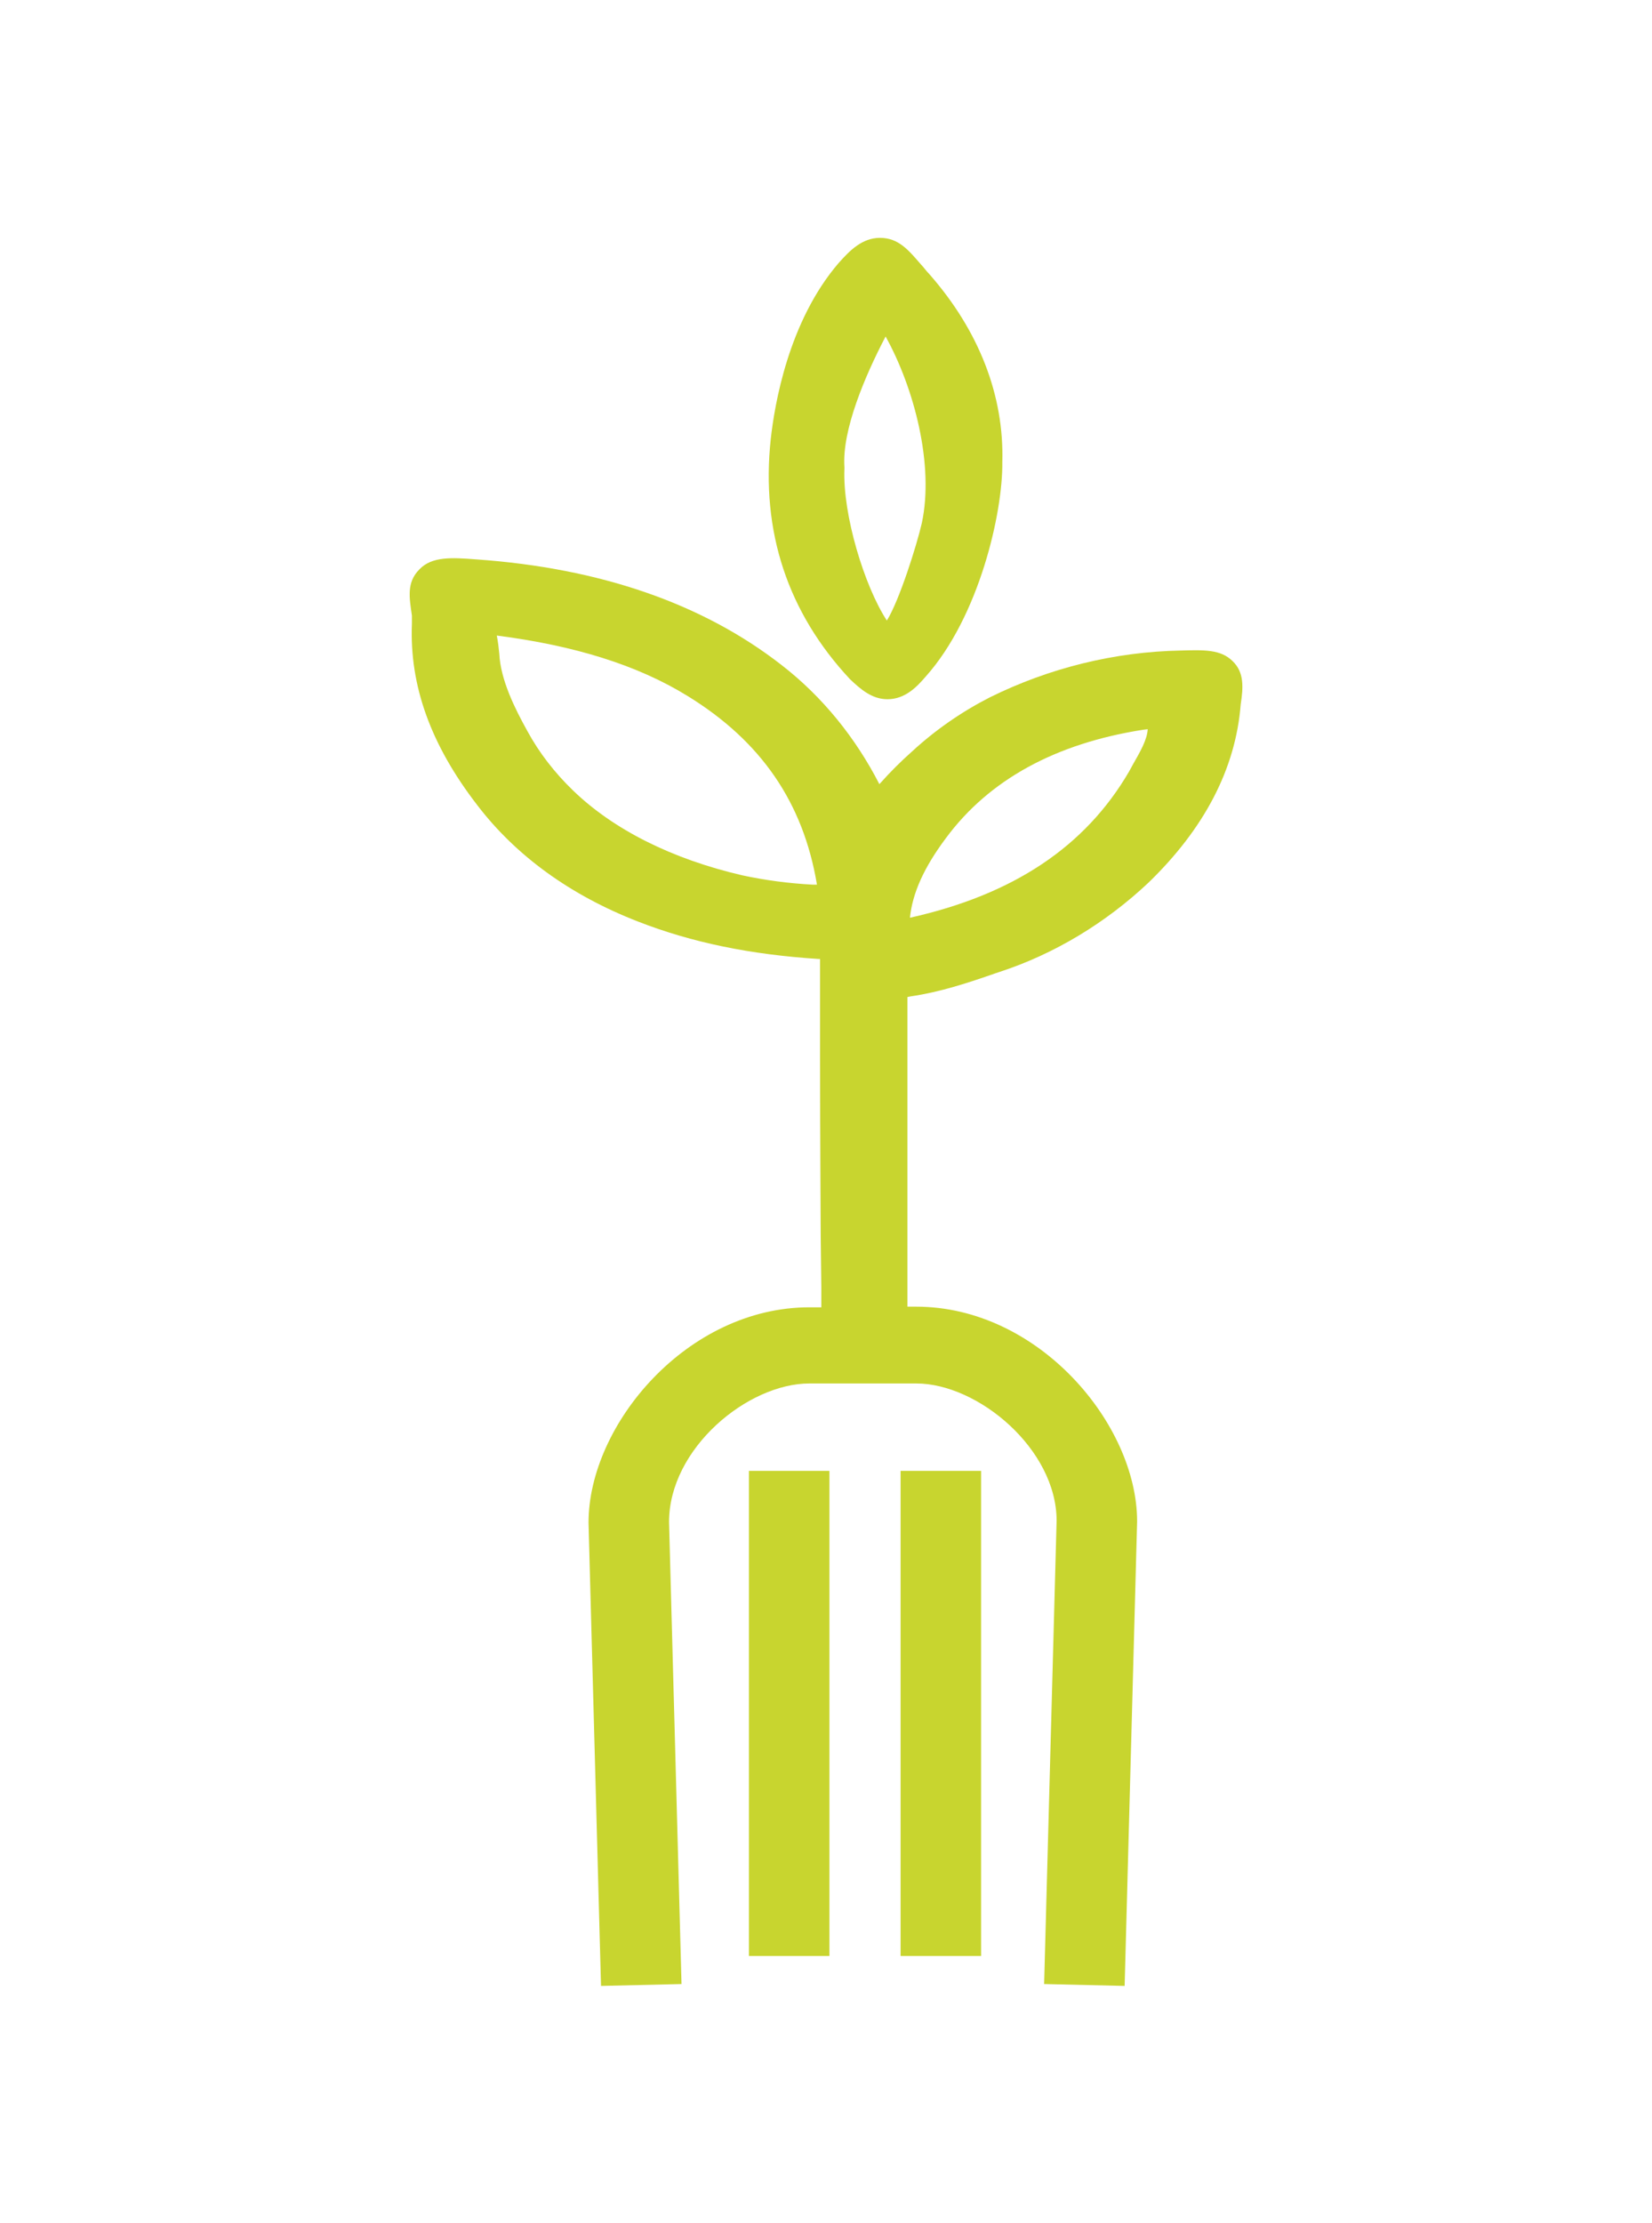 <svg xmlns="http://www.w3.org/2000/svg" xml:space="preserve" id="Capa_1" x="0" y="0" style="enable-background:new 0 0 264.7 356.1" viewBox="0 0 264.7 356.1">  <style>.st0{fill:#c8d52f}</style>  <path d="M142.2 112c2.9 0 4.8-2.1 6.1-3.6 8.6-9.6 12.4-26.3 12.3-34.4.3-10.6-3.7-21-11.7-30.1-.5-.5-.9-1.1-1.3-1.5-2-2.3-3.6-4.3-6.6-4.3-2.9 0-4.9 2.1-6.6 4-8.1 9.4-10.3 22.8-10.9 28.2-1.6 14.8 2.7 27.8 12.7 38.5 1.7 1.6 3.5 3.2 6 3.2zm-.3-58.1c4.6 8.3 7.8 20.6 5.8 29.9-.8 3.5-3.6 12.4-5.6 15.6-3.6-5.5-7.1-17-6.8-24.3V74.8c-.4-5.9 3.3-14.6 6.6-20.9z" class="st0"></path>  <path d="M197.5 105.9c-1.9-1.9-4.6-1.8-8.3-1.7-10.6.2-21.1 2.8-30.6 7.5-4.5 2.3-8.7 5.2-12.5 8.7-1.8 1.6-3.5 3.3-5.1 5.1l-.1.1c-3.8-7.4-9.1-14-15.7-19.1-12.6-9.8-29-15.5-48.9-16.9-3.9-.3-7.1-.5-9.1 1.6-2.1 2.1-1.6 4.6-1.2 7.4v1.3c-.4 9.9 3 19.4 10.5 29.1 6.2 8.1 14.9 14.4 25.7 18.6 8.7 3.4 18.1 5.3 28.9 6h.3V170c0 11.8.1 25.1.1 27.9l.1 8.3v3.2h-1.9c-19.6 0-35.4 18.8-35.4 34.5l2 74.2 12.9-.3-2-74c0-11.8 12.6-22.2 22.5-22.2h17.1c9.9 0 22.5 10.5 22.5 22l-2 74.2 12.9.3 2-74.4c0-15.6-15.8-34.4-35.4-34.4h-1.4V159.7l.5-.1c4.8-.7 9.3-2.2 13.6-3.7l.6-.2c8.9-2.9 17.1-7.9 23.9-14.3 9-8.7 14-18.3 14.8-28.6.4-2.6.6-5.1-1.3-6.9zm-67.3 35.8c-3.8-.2-7.6-.7-11.3-1.5-11.2-2.6-20.6-7.3-27.1-13.6-2.9-2.8-5.4-6-7.3-9.5-2-3.6-4.3-8.2-4.5-12.4-.1-1-.2-1.9-.4-2.9 12.4 1.6 22.5 4.7 30.6 9.7 11.7 7.2 18.5 17 20.7 30.2h-.7zm51.3-19.2-.6 1.1c-7 12-18.5 19.7-35.1 23.4.4-3.9 2.2-8 5.8-12.8 6.9-9.3 17.5-15.1 31.5-17.3l.8-.1c-.1 1.7-1.2 3.6-2.4 5.7z" class="st0"></path>  <path d="M120 235.6h12.9v77.7H120zM144.3 235.6h12.9v77.7h-12.9z" class="st0"></path></svg>